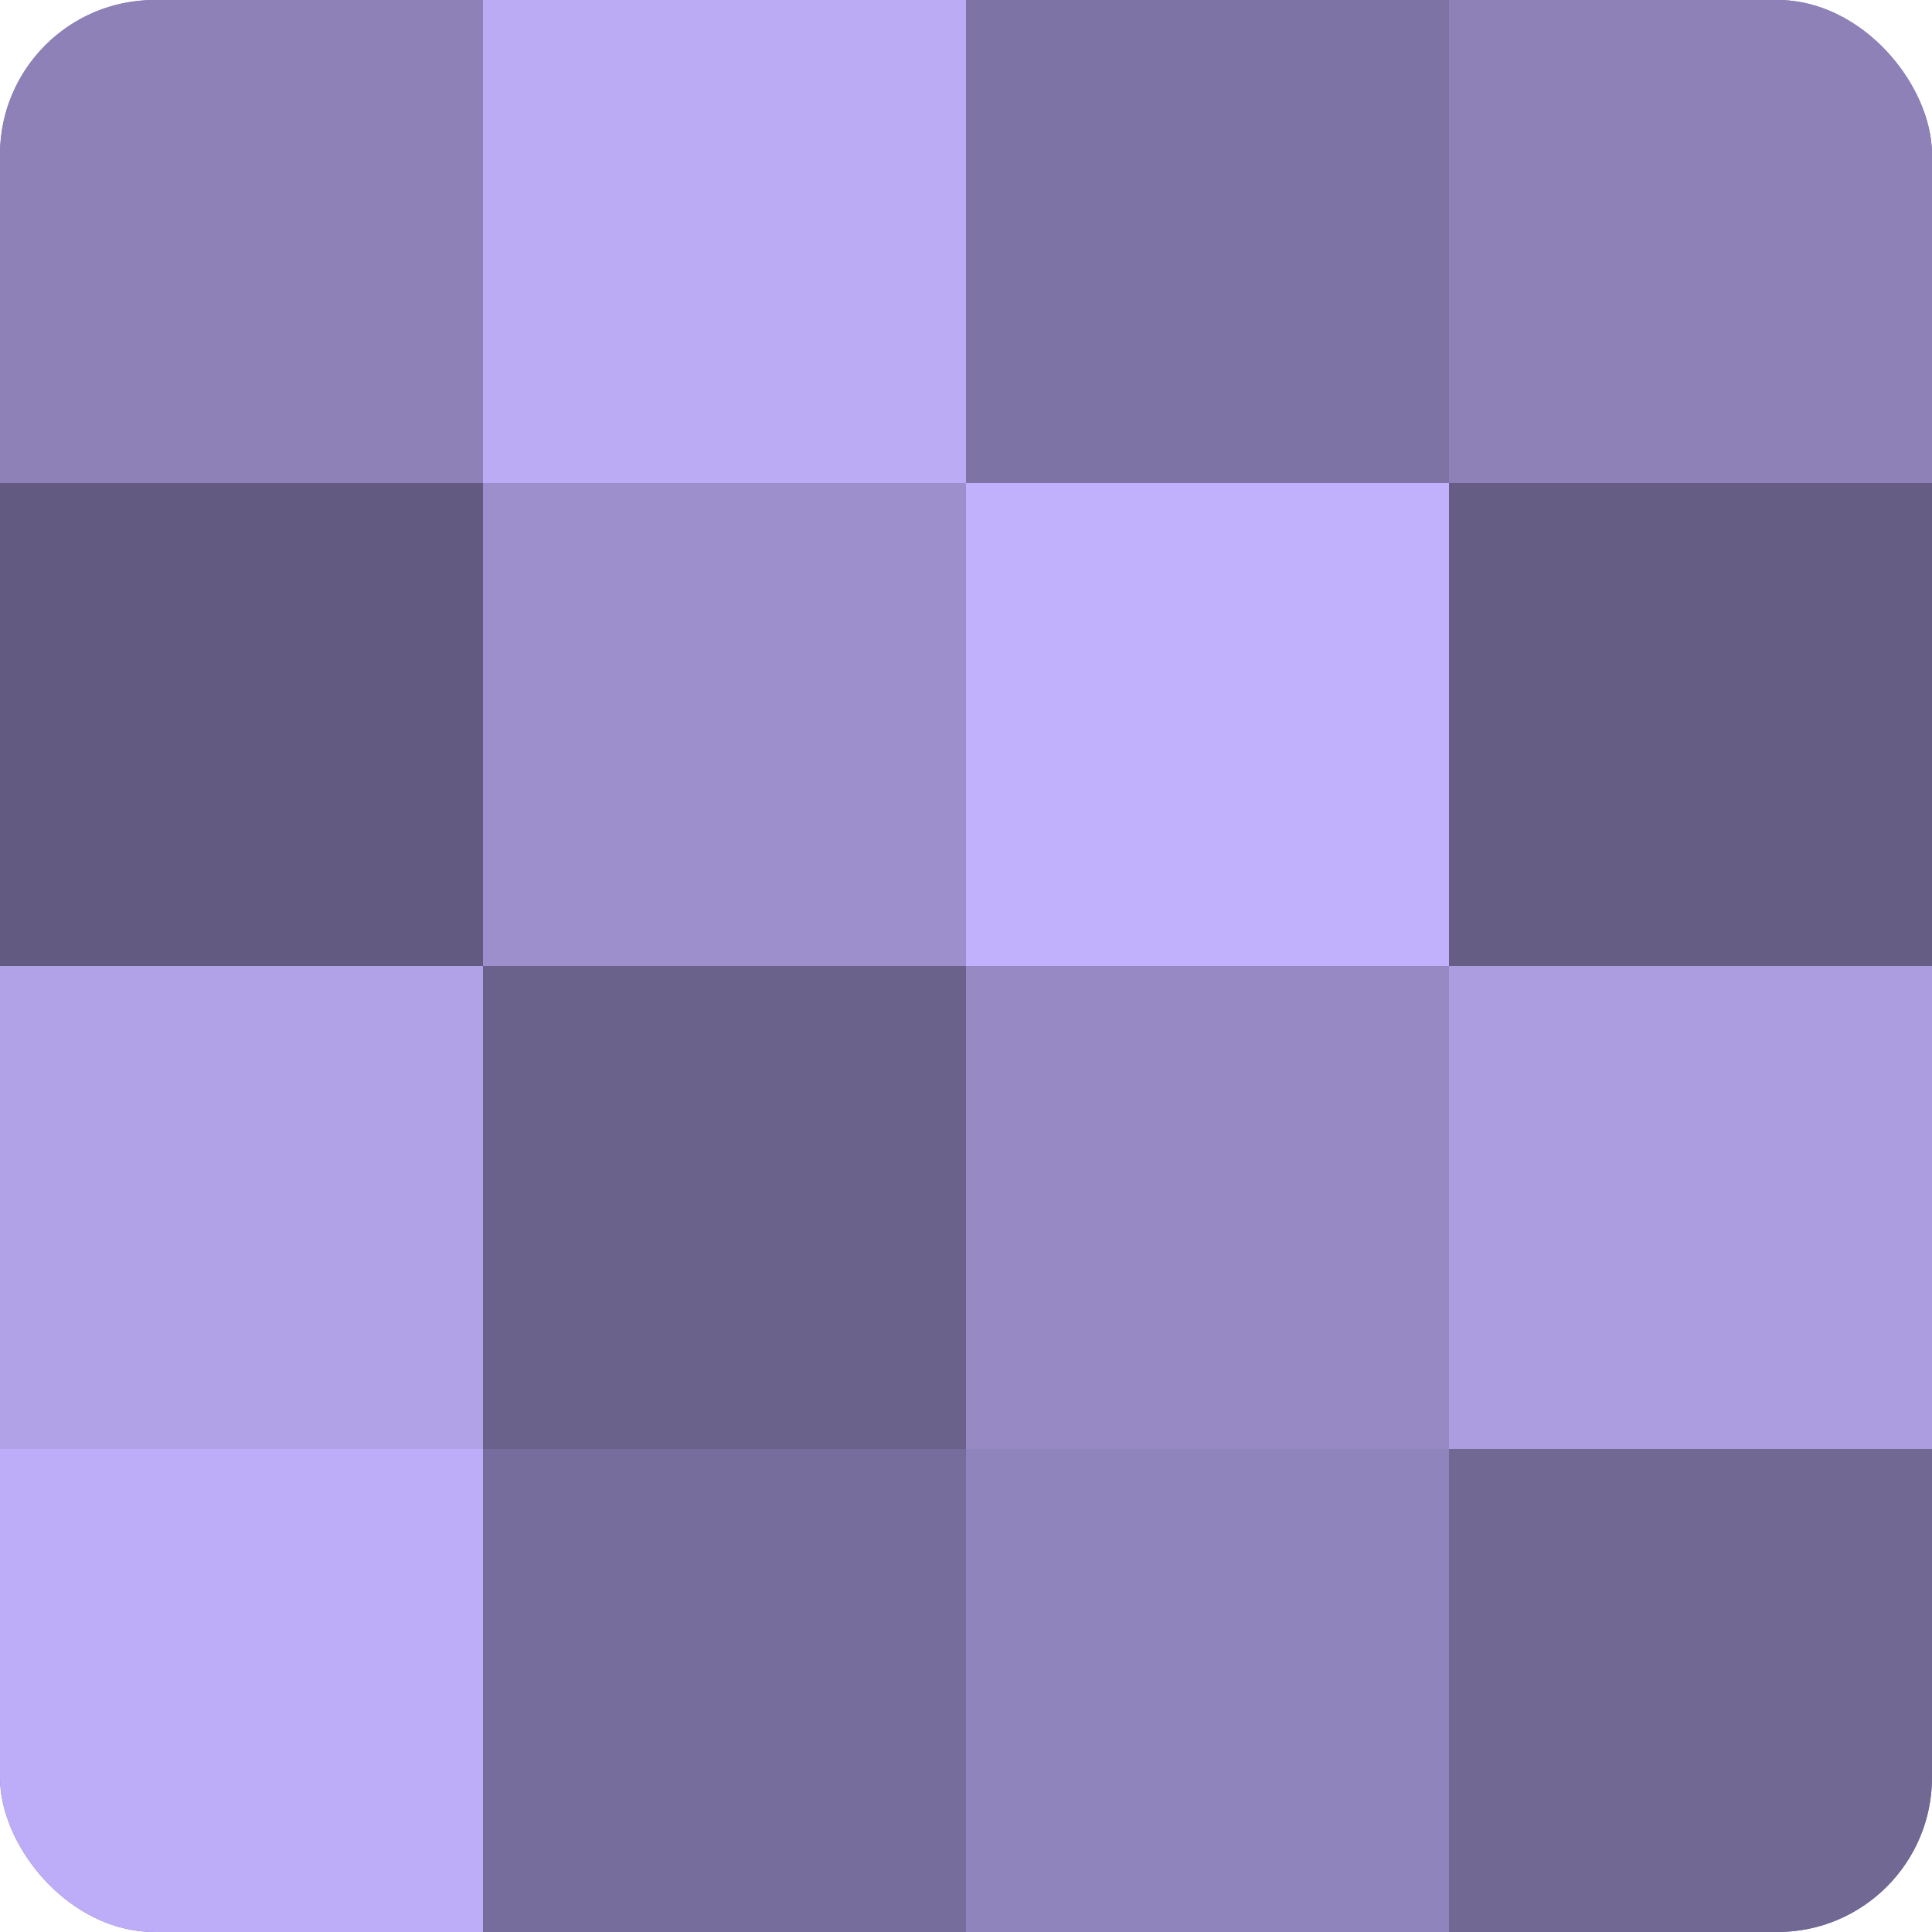 <?xml version="1.0" encoding="UTF-8"?>
<svg xmlns="http://www.w3.org/2000/svg" width="80" height="80" viewBox="0 0 100 100" preserveAspectRatio="xMidYMid meet"><defs><clipPath id="c" width="100" height="100"><rect width="100" height="100" rx="8" ry="8"/></clipPath></defs><g clip-path="url(#c)"><rect width="100" height="100" fill="#7a70a0"/><rect width="25" height="25" fill="#8d81b8"/><rect y="25" width="25" height="25" fill="#625a80"/><rect y="50" width="25" height="25" fill="#b1a2e8"/><rect y="75" width="25" height="25" fill="#bdadf8"/><rect x="25" width="25" height="25" fill="#baabf4"/><rect x="25" y="25" width="25" height="25" fill="#9c8fcc"/><rect x="25" y="50" width="25" height="25" fill="#6b628c"/><rect x="25" y="75" width="25" height="25" fill="#776d9c"/><rect x="50" width="25" height="25" fill="#7d73a4"/><rect x="50" y="25" width="25" height="25" fill="#c1b0fc"/><rect x="50" y="50" width="25" height="25" fill="#9689c4"/><rect x="50" y="75" width="25" height="25" fill="#9084bc"/><rect x="75" width="25" height="25" fill="#8d81b8"/><rect x="75" y="25" width="25" height="25" fill="#655d84"/><rect x="75" y="50" width="25" height="25" fill="#ab9de0"/><rect x="75" y="75" width="25" height="25" fill="#716894"/></g></svg>
